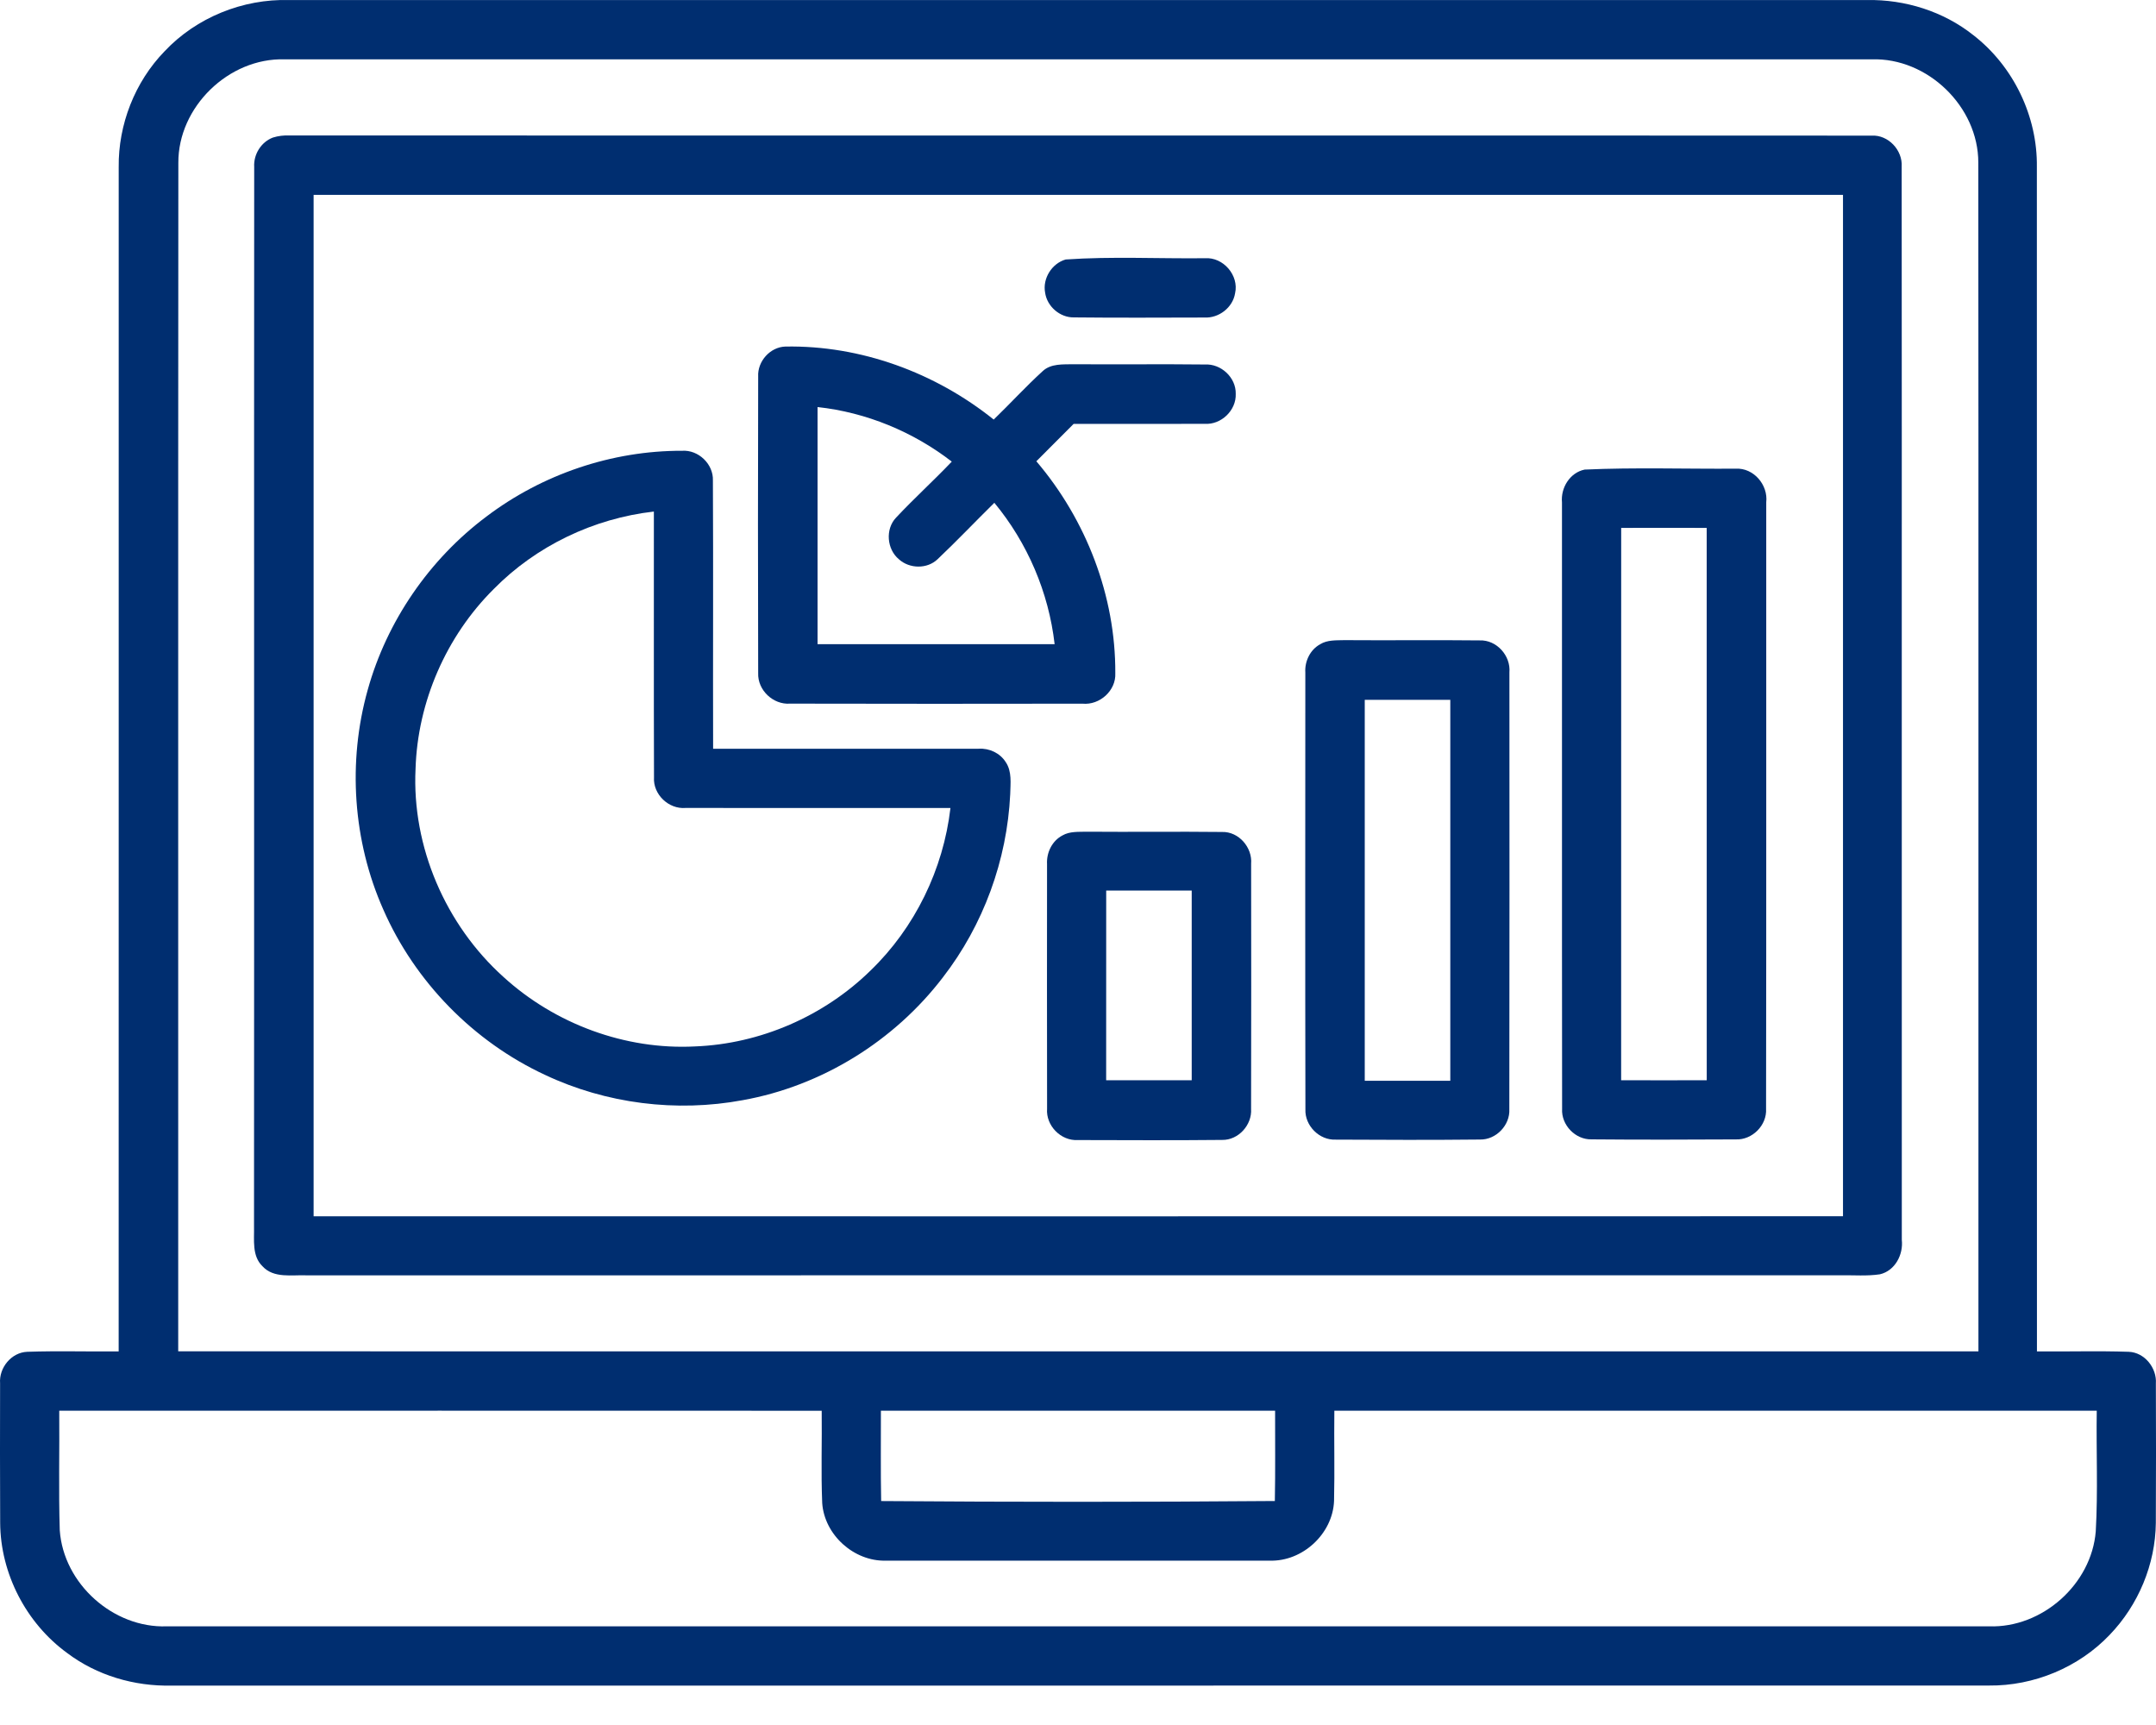 <svg width="50" height="40" viewBox="0 0 50 40" fill="none" xmlns="http://www.w3.org/2000/svg">
<path d="M3.816 1.19C4.554 0.405 5.631 -0.029 6.706 0.001C18.902 0.001 31.1 0 43.298 0.001C44.18 -0.015 45.071 0.264 45.764 0.815C46.694 1.535 47.254 2.698 47.237 3.875C47.24 13.029 47.237 22.183 47.239 31.337C47.949 31.344 48.658 31.322 49.367 31.346C49.737 31.36 50.023 31.722 49.997 32.083C50.001 33.16 50.002 34.237 49.996 35.315C49.986 36.274 49.591 37.218 48.926 37.909C48.206 38.666 47.167 39.096 46.124 39.085C32.075 39.088 18.026 39.085 3.978 39.086C3.115 39.106 2.245 38.851 1.555 38.329C0.606 37.637 0.011 36.489 0.004 35.314C-0.002 34.235 -2.31587e-08 33.157 0.002 32.078C-0.026 31.715 0.264 31.36 0.632 31.346C1.338 31.322 2.046 31.344 2.752 31.337C2.755 22.184 2.751 13.031 2.753 3.877C2.741 2.888 3.127 1.9 3.816 1.19ZM4.136 3.778C4.129 12.964 4.135 22.15 4.133 31.335C18.049 31.338 31.965 31.336 45.882 31.336C45.88 22.147 45.887 12.958 45.879 3.769C45.88 2.472 44.701 1.334 43.406 1.376C31.137 1.376 18.867 1.375 6.598 1.376C5.303 1.339 4.128 2.482 4.136 3.778ZM1.374 32.712C1.382 33.636 1.357 34.561 1.386 35.485C1.472 36.724 2.625 37.756 3.865 37.712C17.953 37.713 32.042 37.713 46.131 37.712C47.361 37.753 48.504 36.737 48.603 35.51C48.656 34.579 48.612 33.644 48.626 32.712C42.732 32.711 36.839 32.711 30.945 32.712C30.936 33.41 30.955 34.109 30.938 34.806C30.907 35.567 30.208 36.212 29.448 36.189C26.481 36.189 23.512 36.188 20.544 36.189C19.805 36.209 19.12 35.594 19.068 34.855C19.038 34.141 19.065 33.427 19.056 32.713C13.162 32.71 7.268 32.712 1.374 32.712ZM20.429 32.712C20.431 33.41 20.421 34.109 20.435 34.807C23.478 34.83 26.522 34.831 29.565 34.806C29.579 34.109 29.569 33.41 29.571 32.712C26.523 32.711 23.477 32.711 20.429 32.712Z" fill="#002E70"/>
<path d="M6.328 3.19C6.453 3.151 6.581 3.136 6.713 3.141C18.943 3.146 31.173 3.138 43.403 3.145C43.791 3.122 44.126 3.482 44.102 3.864C44.108 12.159 44.101 20.454 44.105 28.75C44.143 29.092 43.949 29.467 43.597 29.549C43.297 29.594 42.995 29.567 42.695 29.572C30.834 29.573 18.972 29.571 7.111 29.573C6.766 29.559 6.349 29.648 6.088 29.363C5.838 29.122 5.899 28.75 5.891 28.438C5.897 20.248 5.889 12.059 5.895 3.87C5.878 3.58 6.055 3.294 6.328 3.19ZM7.273 4.519C7.273 12.414 7.273 20.308 7.273 28.204C19.095 28.205 30.918 28.206 42.741 28.203C42.741 20.308 42.741 12.414 42.741 4.519C30.918 4.517 19.095 4.517 7.273 4.519Z" fill="#002E70"/>
<path d="M24.714 6.017C25.785 5.943 26.868 6 27.943 5.988C28.368 5.957 28.738 6.385 28.643 6.801C28.589 7.132 28.268 7.379 27.936 7.363C26.925 7.365 25.915 7.371 24.904 7.36C24.58 7.365 24.281 7.105 24.237 6.784C24.176 6.457 24.394 6.108 24.714 6.017Z" fill="#002E70"/>
<path d="M17.583 8.731C17.564 8.379 17.861 8.046 18.215 8.036C19.959 8.005 21.689 8.64 23.045 9.729C23.427 9.36 23.787 8.966 24.179 8.608C24.372 8.426 24.654 8.452 24.897 8.446C25.912 8.454 26.927 8.44 27.941 8.452C28.317 8.43 28.667 8.754 28.658 9.133C28.673 9.517 28.319 9.853 27.939 9.828C26.926 9.833 25.912 9.828 24.899 9.829C24.61 10.117 24.321 10.406 24.034 10.696C25.191 12.054 25.874 13.821 25.865 15.609C25.886 16.014 25.503 16.356 25.104 16.317C22.843 16.32 20.583 16.322 18.323 16.316C17.931 16.346 17.567 16.003 17.583 15.608C17.576 13.316 17.577 11.024 17.583 8.731ZM18.96 9.439C18.96 11.271 18.959 13.104 18.96 14.937C20.792 14.938 22.625 14.938 24.458 14.937C24.321 13.739 23.829 12.588 23.06 11.659C22.62 12.091 22.195 12.54 21.747 12.964C21.506 13.199 21.093 13.192 20.847 12.969C20.567 12.738 20.527 12.272 20.778 12.006C21.196 11.559 21.651 11.147 22.073 10.704C21.174 10.01 20.09 9.562 18.96 9.439Z" fill="#002E70"/>
<path d="M11.278 11.98C12.574 10.998 14.191 10.448 15.817 10.453C16.197 10.426 16.548 10.762 16.533 11.143C16.544 13.216 16.532 15.289 16.538 17.362C18.591 17.361 20.643 17.362 22.696 17.362C22.942 17.346 23.191 17.461 23.324 17.672C23.472 17.89 23.433 18.167 23.428 18.416C23.355 19.947 22.805 21.451 21.867 22.663C20.74 24.139 19.057 25.183 17.226 25.511C15.686 25.798 14.057 25.594 12.64 24.925C10.982 24.155 9.624 22.767 8.89 21.093C8.184 19.504 8.058 17.669 8.528 15.996C8.971 14.404 9.956 12.971 11.278 11.98ZM11.45 13.659C10.348 14.754 9.685 16.274 9.637 17.827C9.549 19.634 10.334 21.447 11.676 22.654C12.87 23.743 14.5 24.349 16.117 24.265C17.631 24.207 19.108 23.564 20.188 22.506C21.218 21.513 21.877 20.156 22.042 18.736C19.995 18.735 17.948 18.738 15.901 18.735C15.507 18.769 15.141 18.42 15.167 18.024C15.16 15.97 15.166 13.916 15.164 11.862C13.769 12.02 12.435 12.658 11.45 13.659Z" fill="#002E70"/>
<path d="M36.749 10.889C37.915 10.836 39.086 10.876 40.254 10.868C40.668 10.845 41.008 11.243 40.961 11.648C40.959 16.335 40.965 21.022 40.957 25.709C40.981 26.092 40.637 26.438 40.254 26.421C39.139 26.427 38.023 26.43 36.909 26.42C36.534 26.429 36.205 26.086 36.227 25.713C36.221 21.025 36.227 16.337 36.224 11.649C36.192 11.311 36.408 10.959 36.749 10.889ZM37.597 12.241C37.595 16.511 37.596 20.779 37.596 25.049C38.258 25.051 38.919 25.051 39.581 25.049C39.581 20.779 39.582 16.51 39.58 12.241C38.919 12.24 38.258 12.239 37.597 12.241Z" fill="#002E70"/>
<path d="M30.616 14.939C30.784 14.835 30.99 14.85 31.18 14.844C32.225 14.852 33.271 14.838 34.315 14.85C34.709 14.834 35.039 15.206 35.005 15.592C35.006 18.969 35.009 22.345 35.003 25.721C35.022 26.091 34.696 26.431 34.325 26.424C33.21 26.436 32.093 26.432 30.978 26.426C30.597 26.445 30.257 26.101 30.274 25.723C30.267 22.347 30.271 18.971 30.272 15.596C30.255 15.334 30.383 15.067 30.616 14.939ZM31.65 16.228C31.649 19.172 31.65 22.117 31.65 25.061C32.312 25.063 32.972 25.063 33.634 25.061C33.634 22.117 33.635 19.172 33.634 16.228C32.972 16.228 32.312 16.228 31.65 16.228Z" fill="#002E70"/>
<path d="M24.64 19.372C24.809 19.274 25.012 19.292 25.201 19.286C26.247 19.295 27.294 19.28 28.34 19.292C28.728 19.28 29.047 19.651 29.015 20.03C29.017 21.924 29.019 23.819 29.014 25.713C29.039 26.086 28.72 26.44 28.343 26.433C27.228 26.444 26.112 26.439 24.997 26.436C24.603 26.46 24.252 26.101 24.283 25.709C24.279 23.819 24.281 21.927 24.282 20.038C24.267 19.77 24.399 19.498 24.64 19.372ZM25.653 25.05C26.314 25.05 26.976 25.051 27.637 25.049C27.638 23.583 27.638 22.116 27.637 20.651C26.976 20.649 26.314 20.65 25.654 20.65C25.652 22.116 25.653 23.583 25.653 25.05Z" fill="#002E70"/>
</svg>
